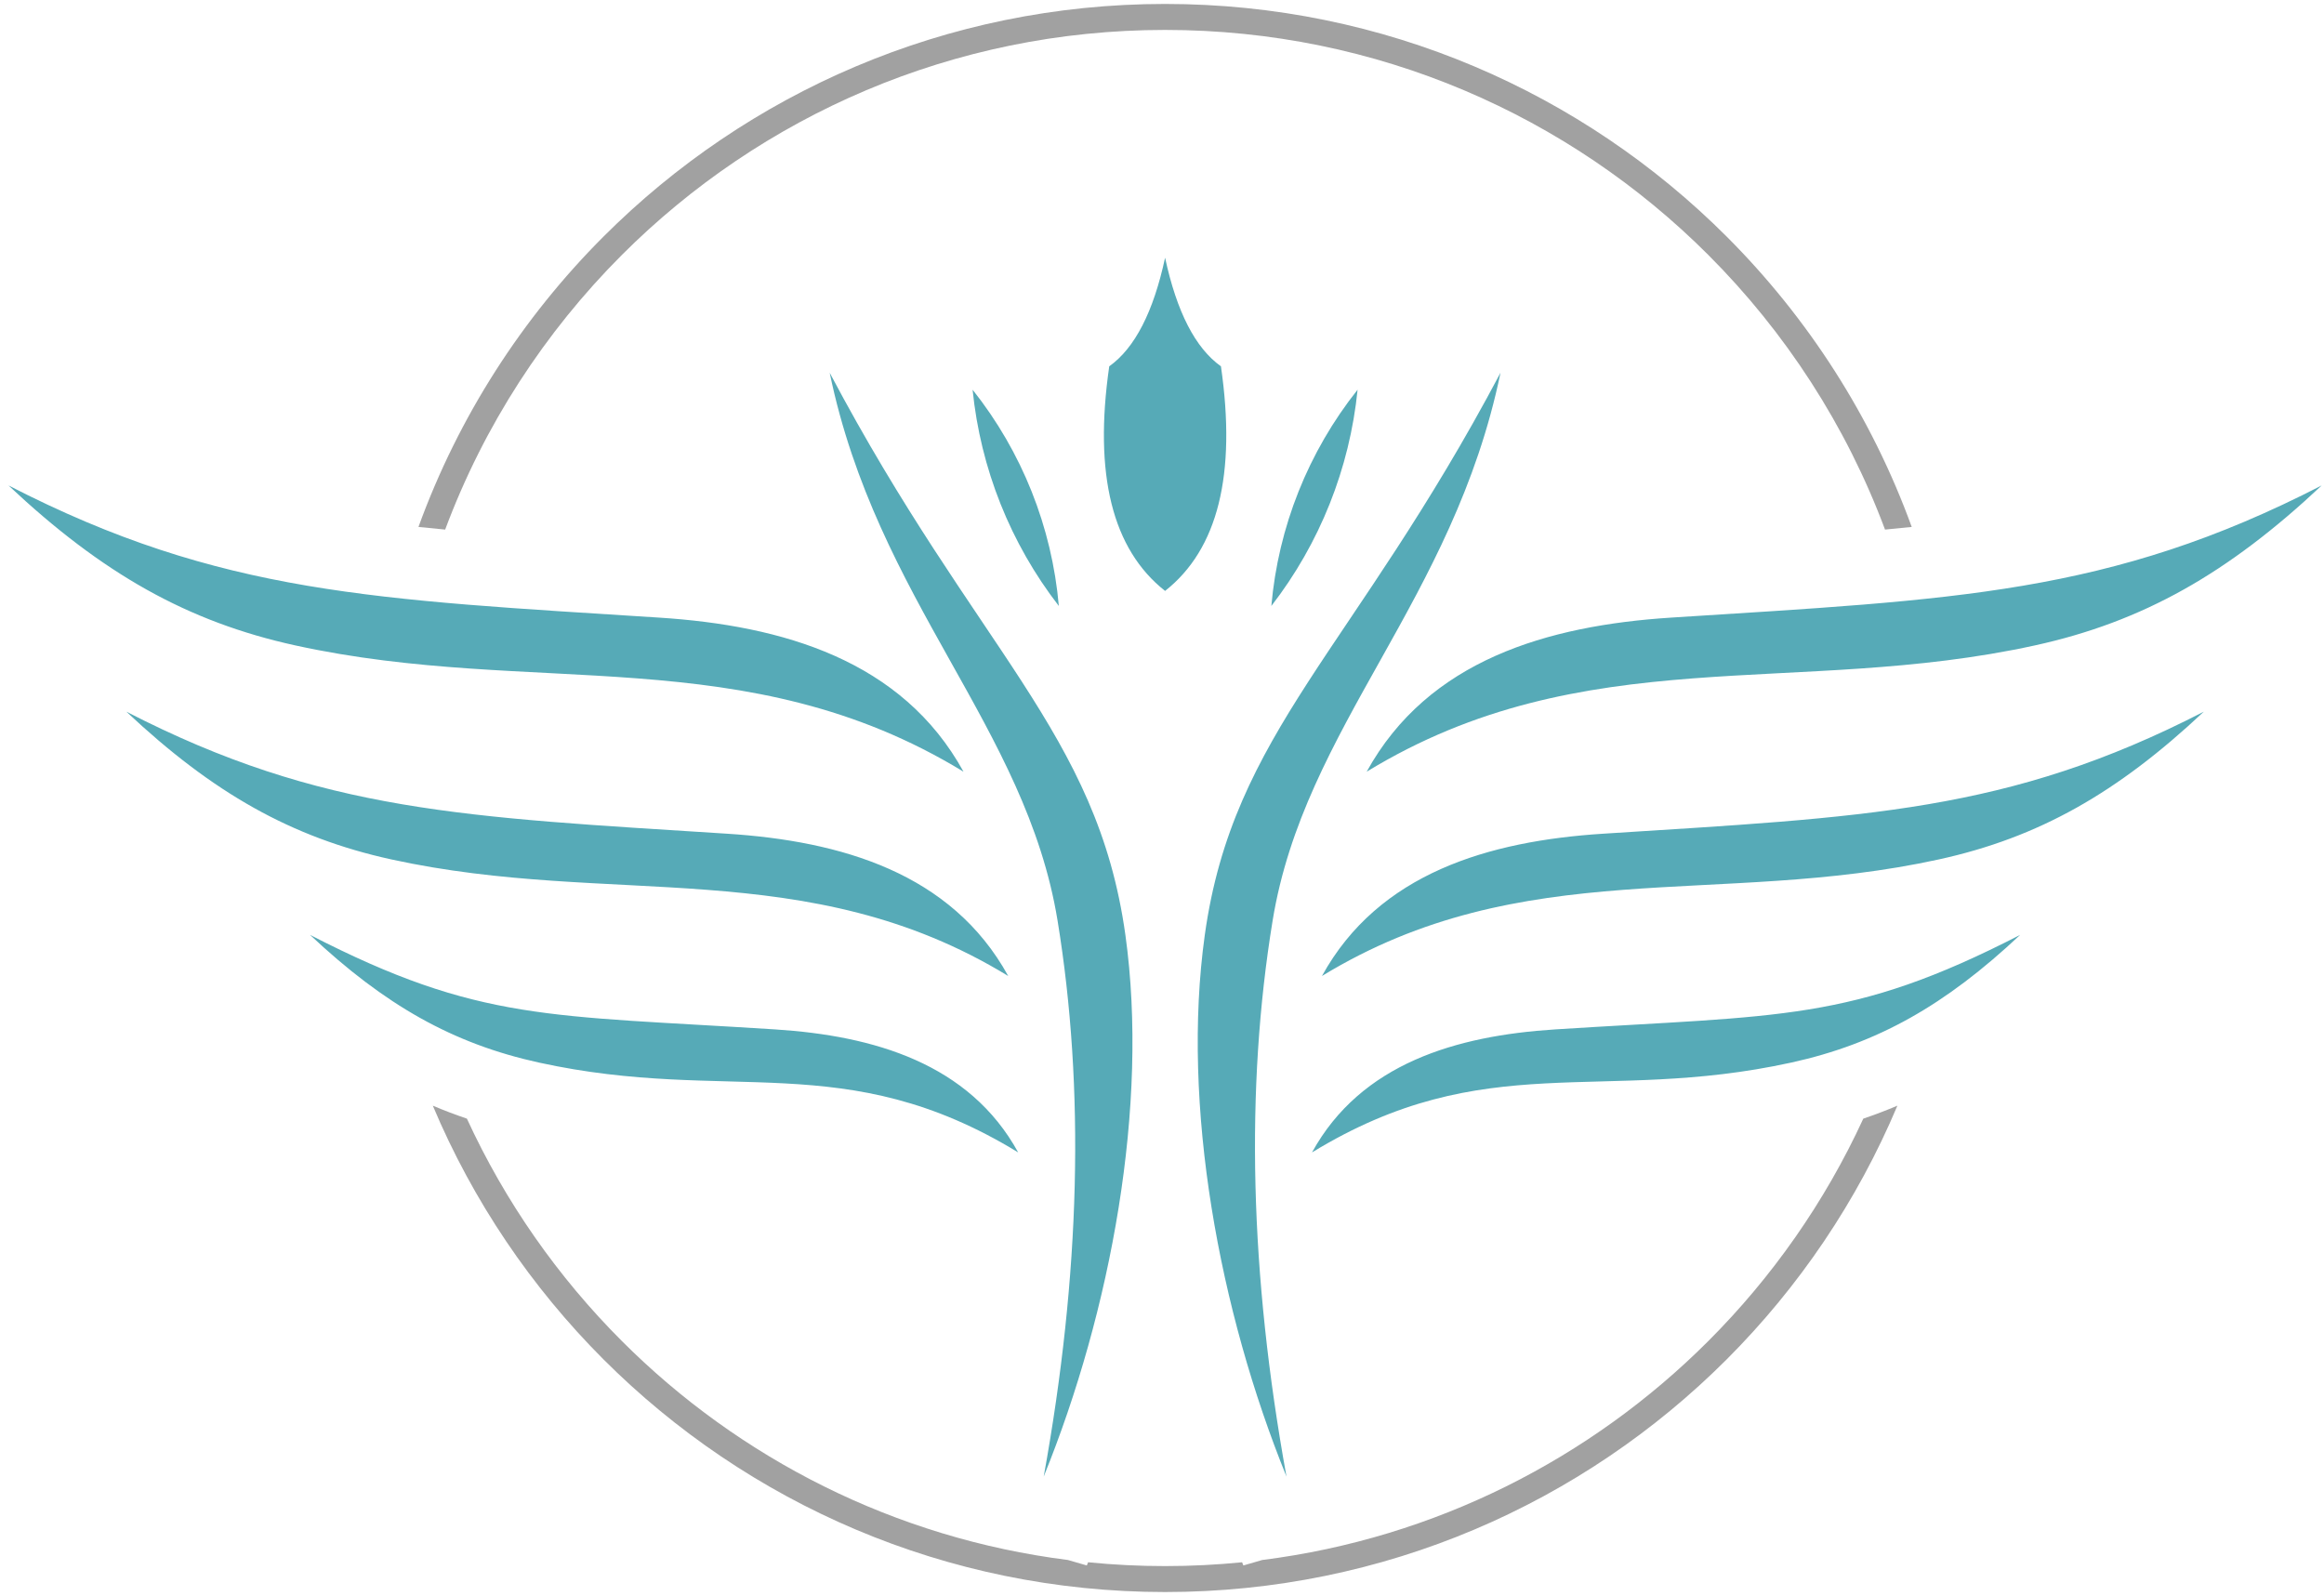 <?xml version="1.0" encoding="UTF-8"?> <svg xmlns="http://www.w3.org/2000/svg" width="265" height="182" viewBox="0 0 265 182" fill="none"><path fill-rule="evenodd" clip-rule="evenodd" d="M116.101 131.417C96.312 119.335 83.217 125.933 61.475 121.177C51.627 119.022 43.871 114.614 35.355 106.613C54.684 116.563 62.597 115.737 88.385 117.39C99.633 118.11 110.517 121.262 116.101 131.417V131.417ZM149.605 131.417C169.393 119.335 182.488 125.933 204.231 121.177C214.08 119.022 221.836 114.614 230.351 106.613C211.021 116.563 203.108 115.737 177.321 117.39C166.072 118.11 155.188 121.262 149.605 131.417V131.417ZM155.839 88.002C180.631 72.866 204.769 79.565 232.012 73.605C244.352 70.905 254.069 65.382 264.739 55.358C240.521 67.826 222.873 68.357 190.564 70.429C176.471 71.333 162.835 75.279 155.839 88.002V88.002ZM132.852 29.391C134.184 35.571 136.307 39.698 139.221 41.774C141.001 54.101 138.879 62.639 132.852 67.386C126.827 62.639 124.704 54.101 126.484 41.774C129.399 39.698 131.523 35.571 132.852 29.391ZM154.803 44.441C153.9 53.419 150.493 61.965 144.969 69.102C145.757 60.095 149.176 51.518 154.803 44.441ZM146.695 168.382C139.037 149.518 134.675 126.058 137.379 106.629C140.597 83.506 154.361 74.13 171.099 42.507C165.704 68.562 148.728 82.861 145.113 104.986C141.981 124.161 142.508 145.294 146.695 168.382V168.382ZM150.74 111.299C173.633 97.325 195.923 103.51 221.077 98.006C232.472 95.513 241.444 90.414 251.295 81.157C228.933 92.67 212.639 93.161 182.805 95.073C169.792 95.907 157.2 99.553 150.74 111.299V111.299ZM109.867 88.002C85.075 72.866 60.936 79.565 33.693 73.605C21.353 70.905 11.636 65.382 0.968 55.358C25.184 67.826 42.833 68.357 75.141 70.429C89.235 71.333 102.872 75.279 109.867 88.002V88.002ZM110.903 44.441C111.805 53.419 115.212 61.965 120.736 69.102C119.948 60.095 116.529 51.518 110.903 44.441ZM119.012 168.382C126.668 149.518 131.031 126.058 128.327 106.629C125.108 83.506 111.344 74.13 94.607 42.507C100.003 68.562 116.979 82.861 120.592 104.986C123.724 124.161 123.197 145.294 119.012 168.382ZM114.965 111.299C92.072 97.325 69.784 103.51 44.628 98.006C33.235 95.513 24.261 90.414 14.411 81.157C36.772 92.67 53.068 93.161 82.901 95.073C95.915 95.907 108.505 99.553 114.965 111.299" fill="#56AAB7"></path><path fill-rule="evenodd" clip-rule="evenodd" d="M50.761 60.391C55.191 48.517 62.124 37.861 70.917 29.066C86.769 13.217 108.667 3.413 132.852 3.413C157.04 3.413 178.937 13.217 194.788 29.066C203.581 37.861 210.515 48.517 214.944 60.391C215.96 60.297 216.976 60.197 217.989 60.09C213.424 47.518 206.153 36.243 196.881 26.971C180.496 10.586 157.857 0.45 132.852 0.45C107.848 0.45 85.209 10.586 68.824 26.971C59.552 36.243 52.281 47.518 47.716 60.09C48.729 60.197 49.745 60.297 50.761 60.391" fill="#A1A1A1"></path><path fill-rule="evenodd" clip-rule="evenodd" d="M53.239 127.565C51.908 127.115 50.615 126.622 49.352 126.087C53.936 136.985 60.591 146.795 68.824 155.029C85.209 171.415 107.848 181.55 132.852 181.55C157.857 181.55 180.496 171.415 196.881 155.029C205.115 146.795 211.769 136.985 216.355 126.087C215.091 126.622 213.797 127.115 212.468 127.565C208.1 137.059 202.085 145.638 194.788 152.935C181.395 166.327 163.685 175.403 143.927 177.897L141.78 178.519L141.632 178.155C138.745 178.443 135.816 178.59 132.852 178.59C129.891 178.59 126.961 178.443 124.073 178.155L123.927 178.519L121.78 177.897C102.02 175.403 84.311 166.327 70.917 152.935C63.621 145.638 57.605 137.059 53.239 127.565Z" fill="#A1A1A1"></path></svg> 